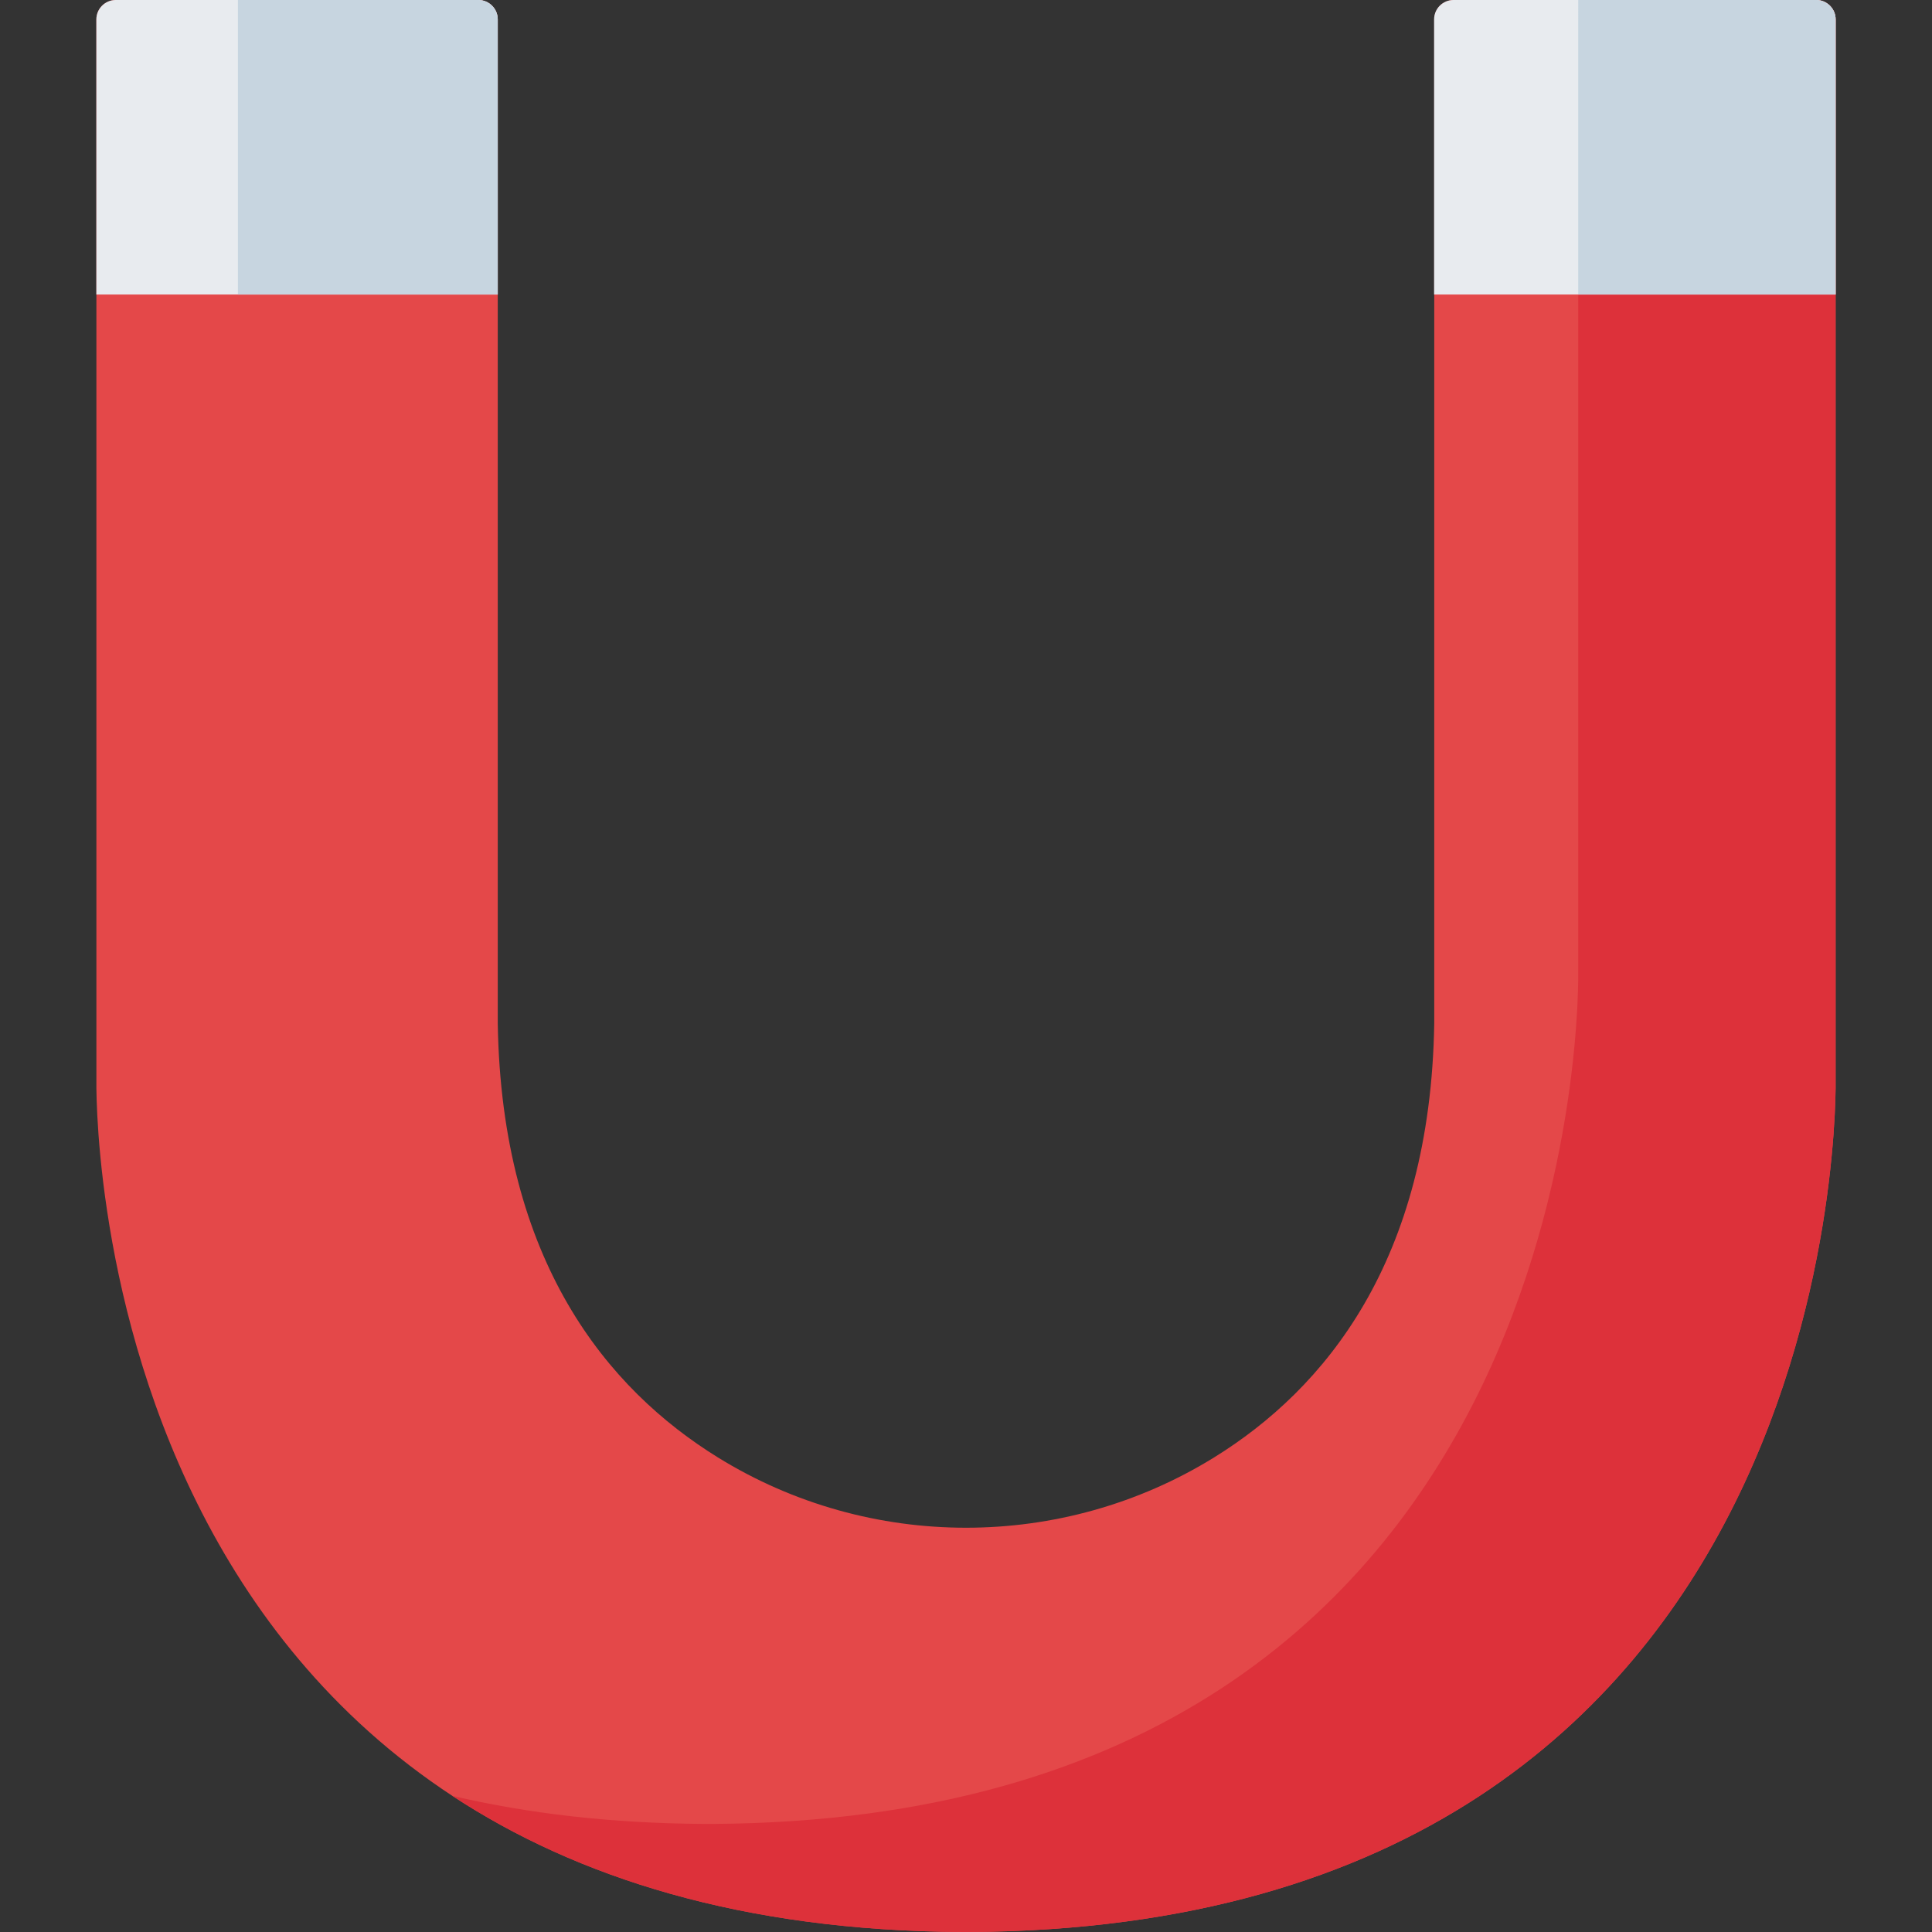 <?xml version="1.0" encoding="UTF-8" standalone="no"?><!-- icon666.com - MILLIONS OF FREE VECTOR ICONS --><svg width="1024" height="1024" version="1.1" id="Capa_1" xmlns="http://www.w3.org/2000/svg" xmlns:xlink="http://www.w3.org/1999/xlink" x="0px" y="0px" viewBox="0 0 512 512" style="enable-background:new 0 0 512 512;" xml:space="preserve"><rect x="0" y="0" width="512" height="512" fill="#333333" stroke="none"/><path style="fill:#E44849;" d="M486.456,285.858V5.151c0-2.843-2.305-5.147-5.147-5.147h-54.292L385.239,0 c-2.843,0-5.148,2.304-5.148,5.147v265.982c-0.987,63.165-29.057,96.996-58.356,115.113c-40.158,24.83-91.312,24.83-131.47,0 c-29.3-18.117-57.37-51.949-58.356-115.113V5.148c0-2.843-2.305-5.148-5.148-5.147L84.983,0.003H30.692 c-2.843,0-5.147,2.305-5.147,5.147v280.708c0,0-5.179,224.81,229.415,226.139h2.082 C491.636,510.668,486.456,285.858,486.456,285.858z"/><path style="fill:#DD313A;" d="M257.044,512h-2.09c-58.794-0.329-102.536-14.711-135.057-36.073 c19.776,4.633,41.962,7.289,66.844,7.433h2.08c234.598-1.328,229.42-226.146,229.42-226.146V0.196L427.021,0h54.285 c2.843,0,5.147,2.305,5.147,5.147v280.707C486.453,285.855,491.631,510.672,257.044,512z"/><path style="fill:#E8EBEF;" d="M486.465,78.054H380.05V5.147c0-2.843,2.305-5.147,5.147-5.147h96.12 c2.843,0,5.147,2.305,5.147,5.147L486.465,78.054L486.465,78.054z"/><path style="fill:#C7D5E0;" d="M486.465,78.054h-68.214V0h63.066c2.843,0,5.147,2.305,5.147,5.147L486.465,78.054L486.465,78.054z" /><path style="fill:#E8EBEF;" d="M131.909,78.054H25.535V5.147C25.535,2.305,27.839,0,30.682,0h96.079 c2.843,0,5.147,2.305,5.147,5.147v72.907H131.909z"/><path style="fill:#C7D5E0;" d="M131.909,78.054H63.048V0h63.714c2.843,0,5.147,2.305,5.147,5.147V78.054z"/></svg>
